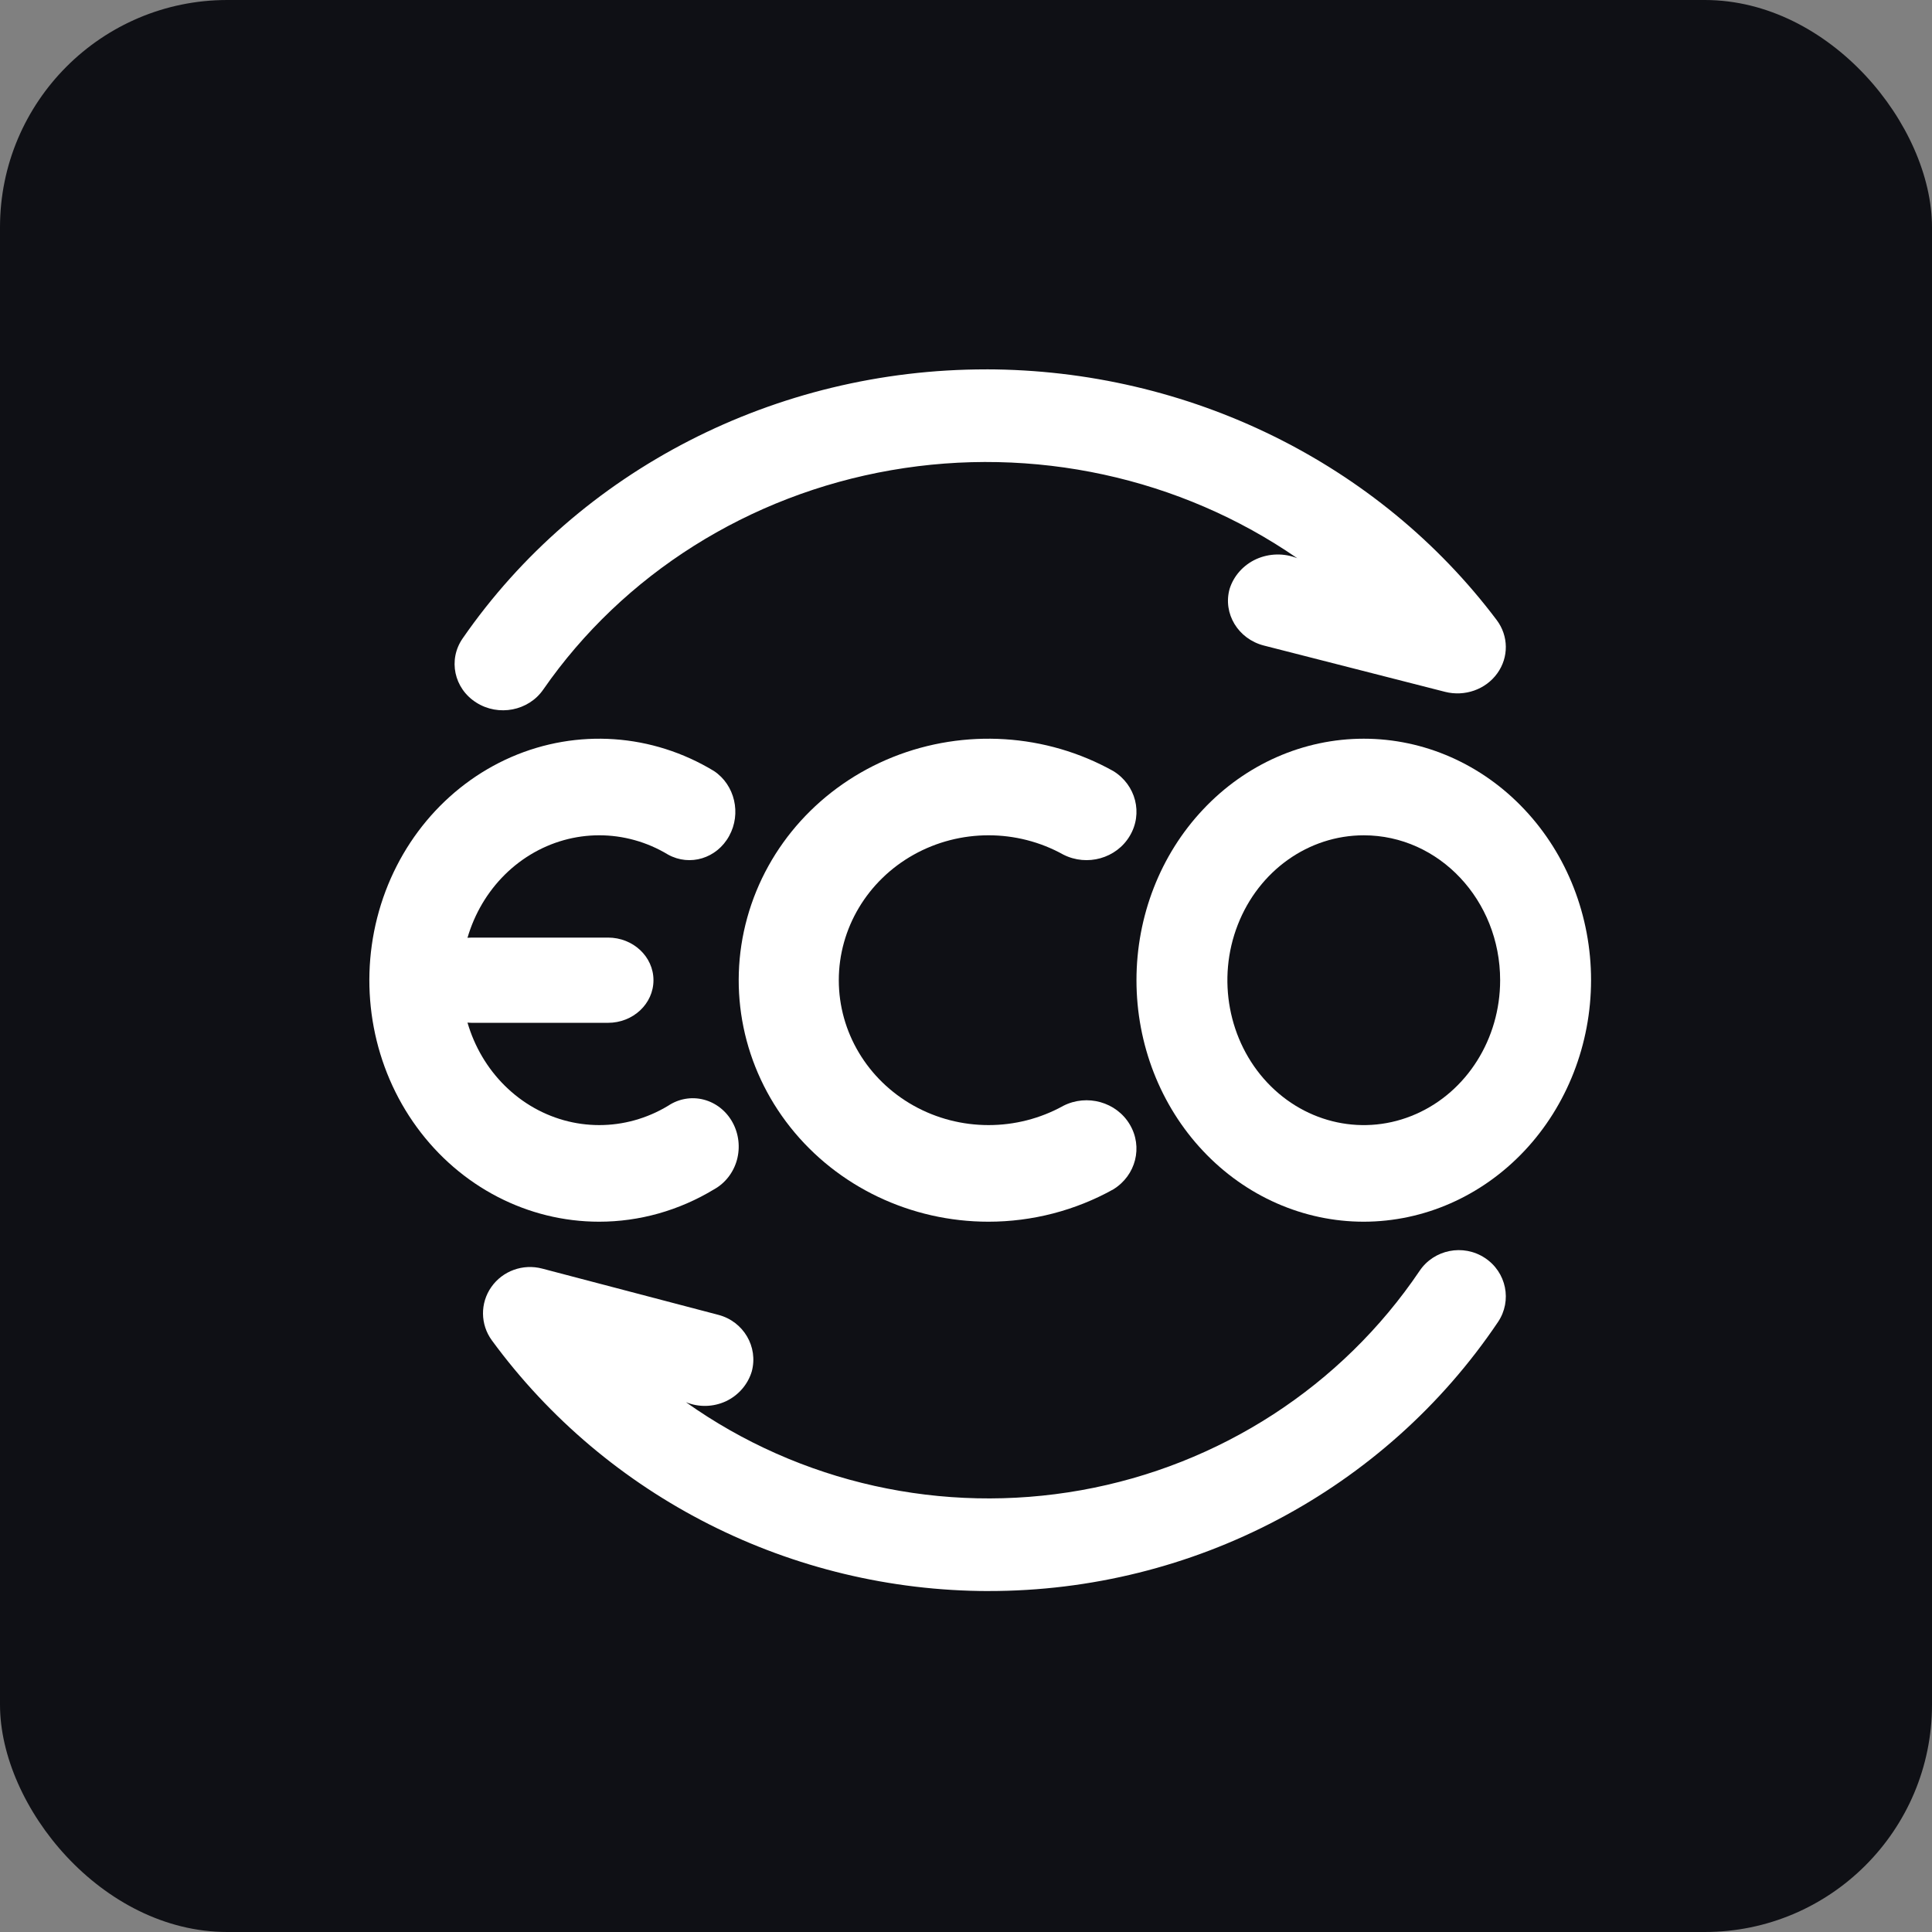 <?xml version="1.0" encoding="UTF-8"?> <svg xmlns="http://www.w3.org/2000/svg" width="68" height="68" viewBox="0 0 68 68" fill="none"><rect x="0" y="0" width="68" height="68" fill="#808080" stroke="none"/><rect width="68" height="68" rx="8" fill="#0F1015"></rect><path d="M34.715 13C41.834 13.01 48.516 16.293 52.68 21.825C53.099 22.383 53.108 23.134 52.699 23.7C52.291 24.268 51.555 24.527 50.86 24.35L44.484 22.721C43.576 22.488 43.036 21.594 43.278 20.727C43.423 20.265 43.765 19.884 44.218 19.678C44.673 19.474 45.197 19.462 45.66 19.648C41.532 16.796 36.371 15.678 31.363 16.55C26.354 17.422 21.936 20.21 19.12 24.271C18.601 25.022 17.544 25.226 16.762 24.727C15.977 24.23 15.764 23.218 16.285 22.468C20.379 16.55 27.301 12.994 34.715 13.001L34.715 13Z" fill="white"></path><path d="M34.79 43C32.057 43 29.481 41.772 27.816 39.674C26.153 37.579 25.592 34.853 26.3 32.301C27.007 29.747 28.901 27.658 31.426 26.646C33.951 25.637 36.819 25.817 39.185 27.139C39.981 27.628 40.236 28.635 39.763 29.423C39.293 30.214 38.262 30.503 37.427 30.08C35.795 29.172 33.786 29.172 32.156 30.084C30.528 30.996 29.523 32.679 29.523 34.5C29.523 36.321 30.528 38.004 32.156 38.915C33.786 39.827 35.795 39.827 37.427 38.92C38.262 38.497 39.293 38.786 39.763 39.576C40.235 40.365 39.98 41.372 39.185 41.861C37.849 42.606 36.333 43 34.79 43Z" fill="white"></path><path d="M21.088 43C18.573 43 16.203 41.772 14.671 39.674C13.14 37.579 12.625 34.853 13.276 32.301C13.927 29.747 15.67 27.658 17.993 26.646C20.316 25.637 22.954 25.817 25.132 27.139C25.864 27.628 26.099 28.635 25.664 29.423C25.231 30.214 24.283 30.503 23.515 30.08C22.012 29.172 20.164 29.172 18.664 30.084C17.166 30.996 16.242 32.679 16.242 34.5C16.242 36.321 17.166 38.004 18.664 38.915C20.164 39.827 22.012 39.827 23.515 38.92C23.887 38.671 24.34 38.592 24.768 38.703C25.195 38.813 25.563 39.102 25.783 39.504C26.004 39.906 26.058 40.384 25.937 40.828C25.814 41.272 25.522 41.646 25.132 41.861C23.903 42.606 22.508 43 21.088 43Z" fill="white"></path><path d="M48 43C45.878 43 43.844 42.105 42.344 40.51C40.842 38.916 40 36.755 40 34.5C40 32.245 40.842 30.084 42.344 28.491C43.844 26.895 45.878 26 48 26C50.122 26 52.156 26.895 53.656 28.491C55.158 30.084 56 32.245 56 34.5C55.998 36.752 55.154 38.914 53.654 40.507C52.154 42.101 50.12 42.998 48 43ZM48 29.4C46.058 29.4 44.308 30.643 43.566 32.549C42.822 34.453 43.234 36.648 44.606 38.106C45.978 39.564 48.044 40.002 49.836 39.211C51.63 38.423 52.8 36.563 52.8 34.5C52.8 31.684 50.65 29.4 48 29.4Z" fill="white"></path><path d="M21.4 36H16.6C15.716 36 15 35.329 15 34.5C15 33.671 15.716 33 16.6 33H21.4C22.284 33 23 33.671 23 34.5C23 35.329 22.284 36 21.4 36Z" fill="white"></path><path d="M34.792 56C27.864 55.99 21.363 52.707 17.311 47.175C16.904 46.617 16.895 45.865 17.293 45.299C17.69 44.731 18.406 44.472 19.082 44.65L25.286 46.279C26.17 46.511 26.695 47.405 26.459 48.273C26.319 48.735 25.985 49.116 25.545 49.322C25.102 49.525 24.593 49.538 24.142 49.352C28.158 52.204 33.18 53.322 38.053 52.45C42.927 51.578 47.226 48.79 49.966 44.729C50.471 43.979 51.499 43.774 52.26 44.273C53.022 44.772 53.229 45.782 52.724 46.531C48.739 52.45 42.006 56.006 34.792 55.999L34.792 56Z" fill="white"></path></svg> 